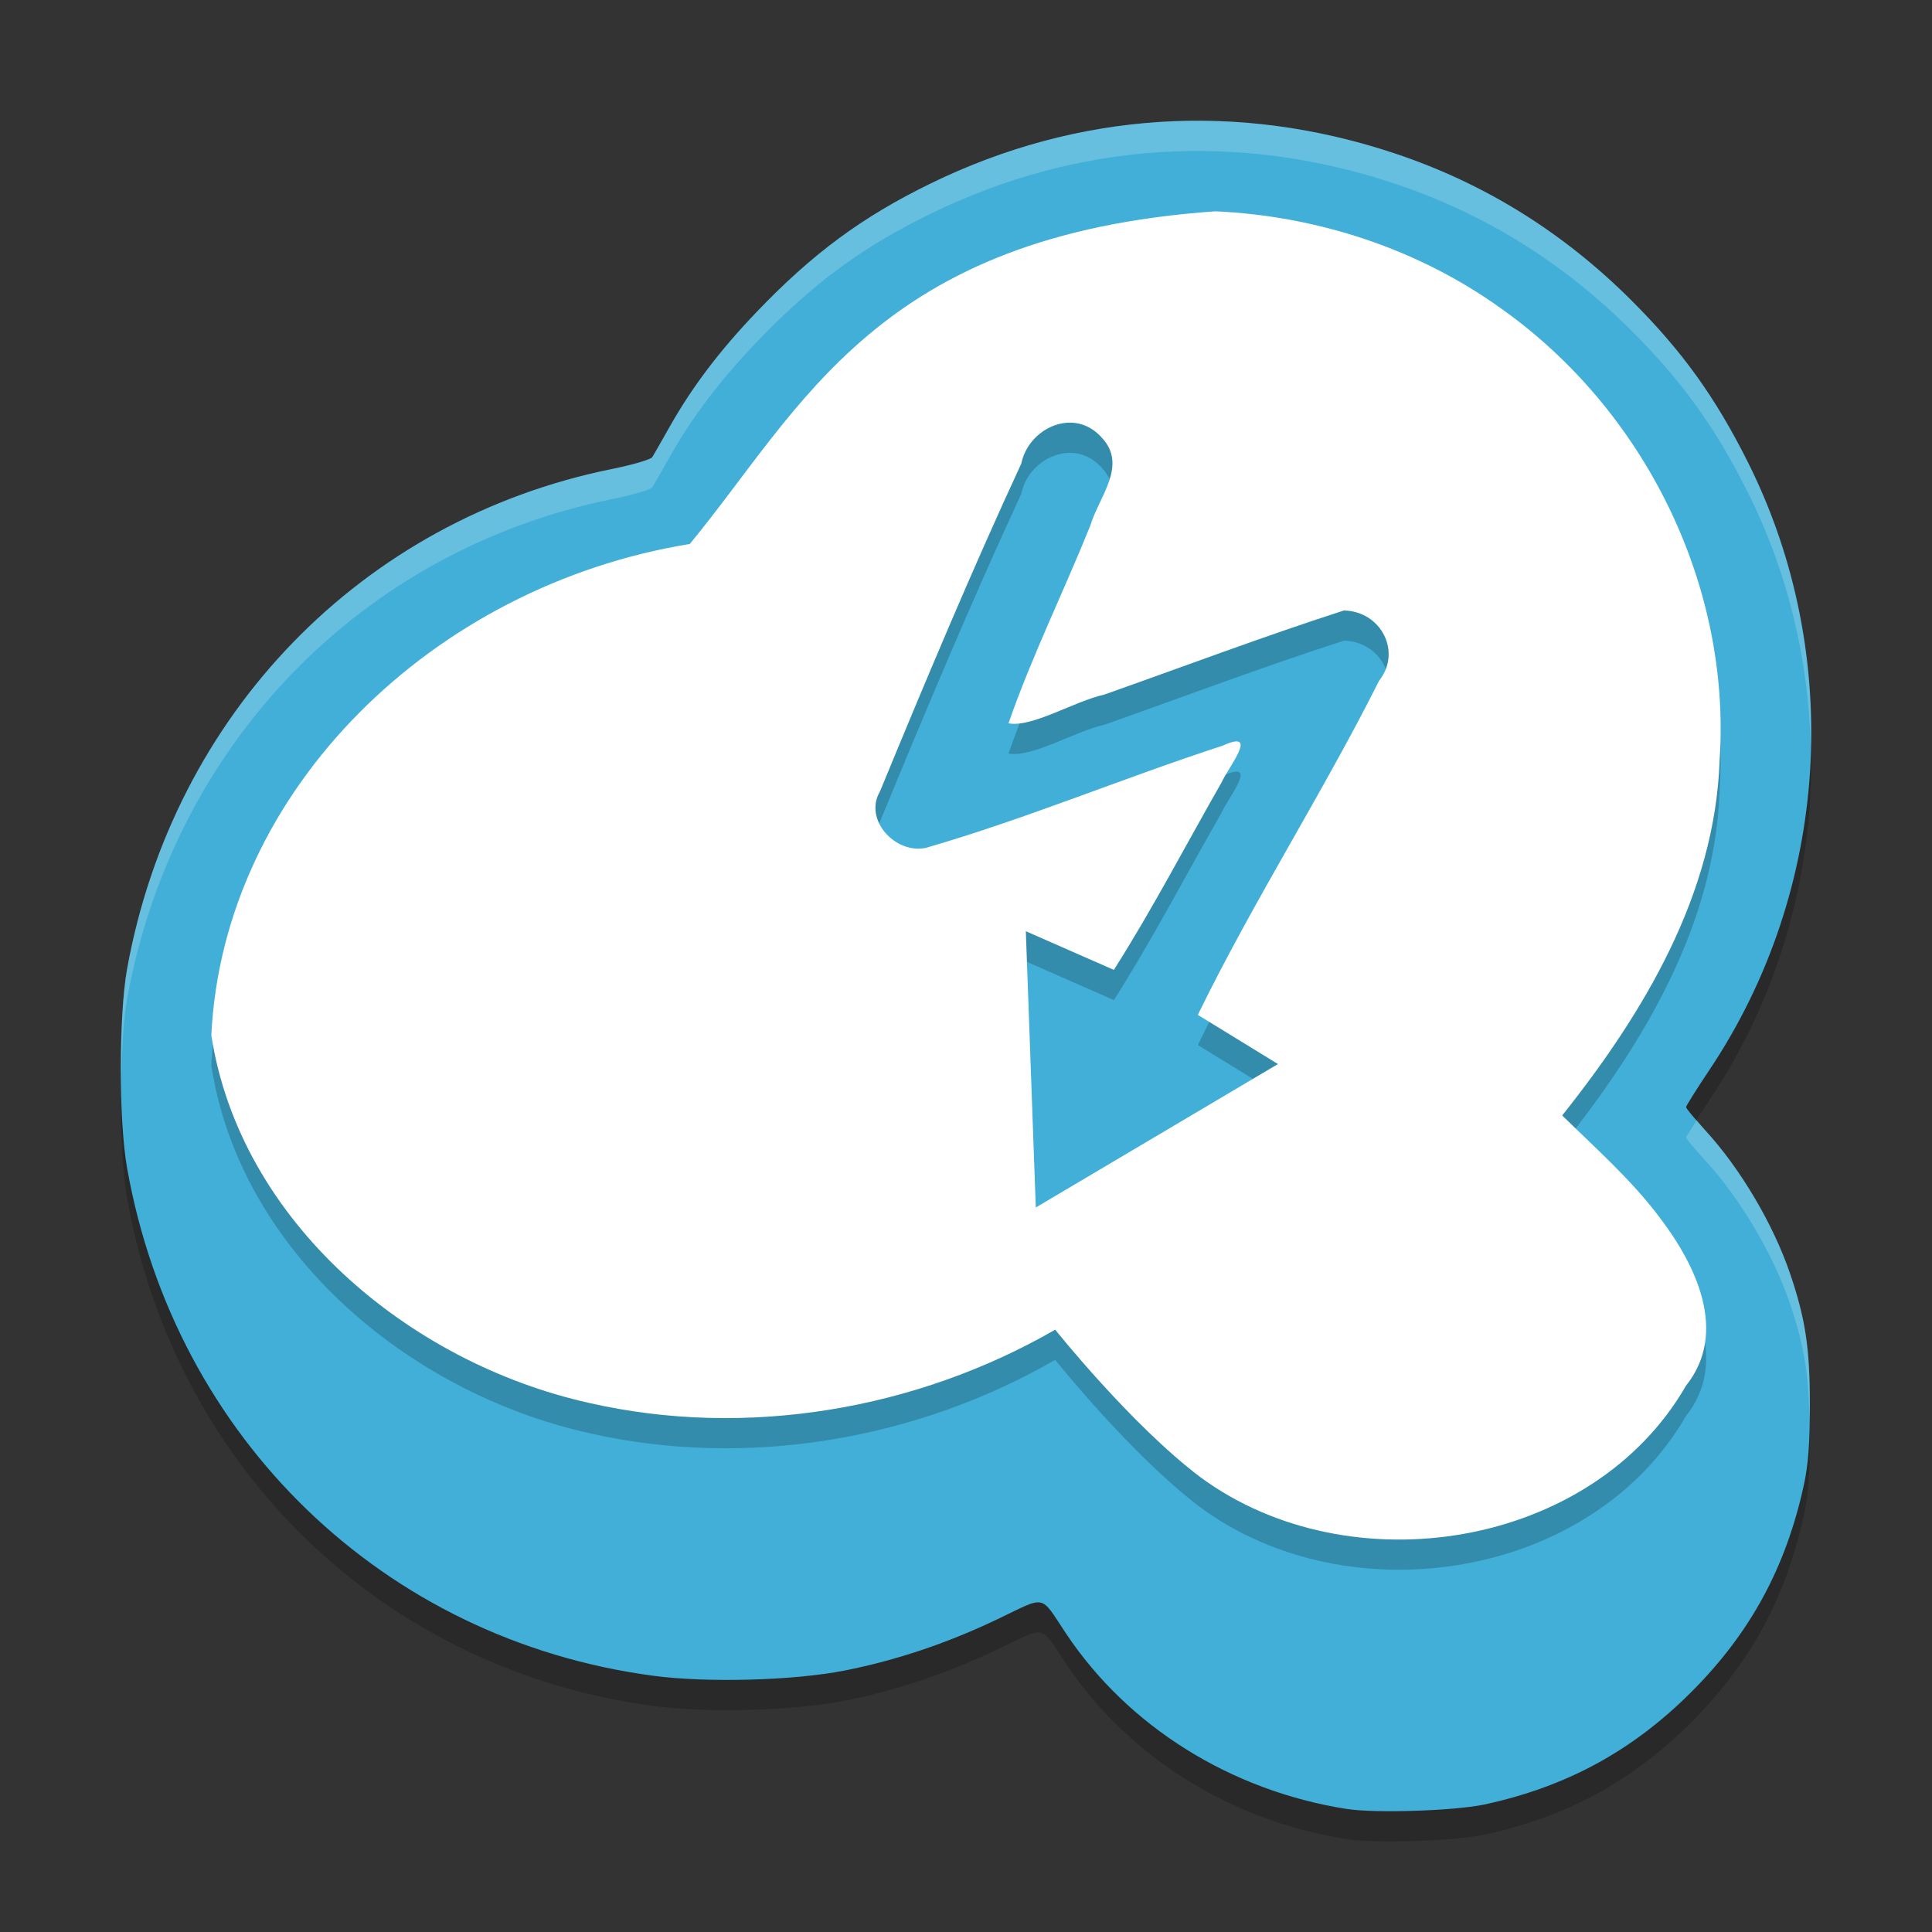 <svg xmlns="http://www.w3.org/2000/svg" width="64" height="64" version="1.1">
 <rect width="100%" height="100%" fill="#333333" stroke="none"/>
 <path style="opacity:0.2" d="m 44.628,60.927 c -3.847,-0.6 -7.256,-2.728 -9.312,-5.811 -0.879,-1.318 -0.626,-1.265 -2.275,-0.477 -1.664,0.795 -3.34,1.358 -5.057,1.699 -1.678,0.333 -4.565,0.412 -6.351,0.173 C 12.714,55.32 5.804,48.652 4.211,39.699 3.929,38.114 3.93,34.641 4.213,33.081 5.744,24.654 11.992,18.214 20.265,16.538 c 0.693,-0.14 1.298,-0.318 1.345,-0.396 0.047,-0.077 0.302,-0.523 0.565,-0.99 0.746,-1.324 1.658,-2.53 2.881,-3.808 1.861,-1.946 3.501,-3.158 5.776,-4.267 4.883,-2.381 10.203,-2.722 15.392,-0.988 2.96,0.989 5.568,2.612 7.828,4.871 1.676,1.675 2.767,3.191 3.845,5.342 3.209,6.402 2.719,14.178 -1.269,20.139 -0.426,0.637 -0.775,1.193 -0.775,1.234 0,0.041 0.289,0.39 0.642,0.775 1.161,1.266 2.246,3.102 2.805,4.744 0.507,1.491 0.654,2.464 0.654,4.33 0,1.279 -0.053,1.996 -0.197,2.659 -0.596,2.743 -1.775,4.913 -3.733,6.87 -1.95,1.949 -4.137,3.138 -6.85,3.723 -0.97,0.209 -3.608,0.296 -4.544,0.15 z"/>
 <path style="fill:#41afd7" d="m 44.628,59.927 c -3.847,-0.6 -7.256,-2.728 -9.312,-5.811 -0.879,-1.318 -0.626,-1.265 -2.275,-0.477 -1.664,0.795 -3.34,1.358 -5.057,1.699 -1.678,0.333 -4.565,0.412 -6.351,0.173 C 12.714,54.32 5.804,47.652 4.211,38.699 3.929,37.114 3.93,33.641 4.213,32.081 5.744,23.654 11.992,17.214 20.265,15.538 c 0.693,-0.14 1.298,-0.318 1.345,-0.396 0.047,-0.077 0.302,-0.523 0.565,-0.99 0.746,-1.324 1.658,-2.53 2.881,-3.808 1.861,-1.946 3.501,-3.158 5.776,-4.267 4.883,-2.381 10.203,-2.722 15.392,-0.988 2.96,0.989 5.568,2.612 7.828,4.871 1.676,1.675 2.767,3.191 3.845,5.342 3.209,6.402 2.719,14.178 -1.269,20.139 -0.426,0.637 -0.775,1.193 -0.775,1.234 0,0.041 0.289,0.39 0.642,0.775 1.161,1.266 2.246,3.102 2.805,4.744 0.507,1.491 0.654,2.464 0.654,4.33 0,1.279 -0.053,1.996 -0.197,2.659 -0.596,2.743 -1.775,4.913 -3.733,6.87 -1.95,1.949 -4.137,3.138 -6.85,3.723 -0.97,0.209 -3.608,0.296 -4.544,0.15 z"/>
 <path style="opacity:0.2" d="M 40.266,8 C 29.049,8.781 26.58,14.498 22.85,19.02 14.355,20.4 7.397,27.158 7,35.295 c 0.958,6.187 6.552,10.85 12.512,12.178 5.195,1.188 10.838,0.232 15.443,-2.426 0,0 2.517,3.156 4.807,4.885 4.942,3.642 12.975,2.375 16.086,-3.023 1.413,-1.769 0.335,-3.992 -0.852,-5.555 C 54.056,40.094 52.869,39.049 51.75,37.951 54.456,34.55 56.813,30.624 56.965,26.182 57.349,20.389 54.488,14.59 49.723,11.217 46.986,9.249 43.639,8.152 40.266,8 Z m -4.947,7.006 c 0.413,-0.036 0.838,0.107 1.182,0.494 0.863,0.918 -0.099,1.962 -0.379,2.902 -0.883,2.194 -1.938,4.327 -2.713,6.559 0.78,0.147 2.178,-0.731 3.17,-0.951 2.644,-0.934 5.269,-1.925 7.939,-2.787 1.244,0.028 1.921,1.38 1.168,2.324 -1.882,3.749 -4.169,7.303 -6.006,11.072 l 2.654,1.629 -8.021,4.752 -0.33,-9.152 2.916,1.281 c 1.277,-2.01 2.386,-4.144 3.57,-6.215 0.217,-0.493 1.277,-1.78 0.033,-1.213 -3.299,1.073 -6.499,2.422 -9.836,3.387 -1.025,0.208 -2.059,-0.947 -1.518,-1.865 1.501,-3.644 3.025,-7.282 4.682,-10.863 0.152,-0.741 0.8,-1.294 1.488,-1.354 z"/>
 <path style="fill:#ffffff" d="M 40.266 7 C 29.049 7.781 26.58 13.498 22.85 18.02 C 14.355 19.4 7.397 26.158 7 34.295 C 7.958 40.482 13.552 45.145 19.512 46.473 C 24.707 47.661 30.349 46.704 34.955 44.047 C 34.955 44.047 37.472 47.203 39.762 48.932 C 44.704 52.574 52.737 51.307 55.848 45.908 C 57.261 44.139 56.183 41.916 54.996 40.354 C 54.056 39.094 52.869 38.049 51.75 36.951 C 54.456 33.55 56.813 29.624 56.965 25.182 C 57.349 19.389 54.488 13.59 49.723 10.217 C 46.986 8.249 43.639 7.152 40.266 7 z M 35.318 14.006 C 35.731 13.97 36.157 14.113 36.5 14.5 C 37.363 15.418 36.401 16.462 36.121 17.402 C 35.239 19.596 34.183 21.73 33.408 23.961 C 34.188 24.108 35.586 23.23 36.578 23.01 C 39.222 22.076 41.847 21.085 44.518 20.223 C 45.762 20.251 46.438 21.603 45.686 22.547 C 43.804 26.296 41.517 29.85 39.68 33.619 L 42.334 35.248 L 34.312 40 L 33.982 30.848 L 36.898 32.129 C 38.176 30.119 39.284 27.985 40.469 25.914 C 40.686 25.422 41.746 24.134 40.502 24.701 C 37.203 25.774 34.002 27.123 30.666 28.088 C 29.641 28.296 28.607 27.141 29.148 26.223 C 30.649 22.579 32.173 18.941 33.83 15.359 C 33.982 14.619 34.63 14.065 35.318 14.006 z"/>
 <path style="fill:#ffffff;opacity:0.2" d="M 40.359 4.012 C 37.105 3.898 33.884 4.59 30.832 6.078 C 28.558 7.187 26.915 8.398 25.055 10.344 C 23.833 11.622 22.922 12.828 22.176 14.152 C 21.912 14.62 21.657 15.065 21.609 15.143 C 21.562 15.22 20.958 15.397 20.266 15.537 C 11.993 17.214 5.743 23.653 4.213 32.08 C 4.052 32.968 3.994 34.463 4.016 35.891 C 4.032 34.806 4.09 33.756 4.213 33.08 C 5.743 24.653 11.993 18.214 20.266 16.537 C 20.958 16.397 21.562 16.22 21.609 16.143 C 21.657 16.065 21.912 15.62 22.176 15.152 C 22.922 13.828 23.833 12.622 25.055 11.344 C 26.915 9.398 28.558 8.187 30.832 7.078 C 35.715 4.698 41.034 4.356 46.223 6.09 C 49.183 7.079 51.791 8.702 54.051 10.961 C 55.727 12.636 56.816 14.152 57.895 16.303 C 59.226 18.958 59.912 21.849 59.984 24.75 C 60.063 21.517 59.379 18.264 57.895 15.303 C 56.816 13.152 55.727 11.636 54.051 9.961 C 51.791 7.702 49.183 6.079 46.223 5.09 C 44.277 4.44 42.312 4.08 40.359 4.012 z M 56.209 37.105 C 56.087 37.301 55.852 37.657 55.852 37.676 C 55.852 37.717 56.141 38.064 56.494 38.449 C 57.655 39.715 58.74 41.553 59.299 43.195 C 59.752 44.527 59.909 45.478 59.939 46.988 C 59.942 46.822 59.953 46.715 59.953 46.525 C 59.953 44.659 59.806 43.686 59.299 42.195 C 58.74 40.553 57.655 38.715 56.494 37.449 C 56.337 37.278 56.321 37.238 56.209 37.105 z"/>
</svg>
